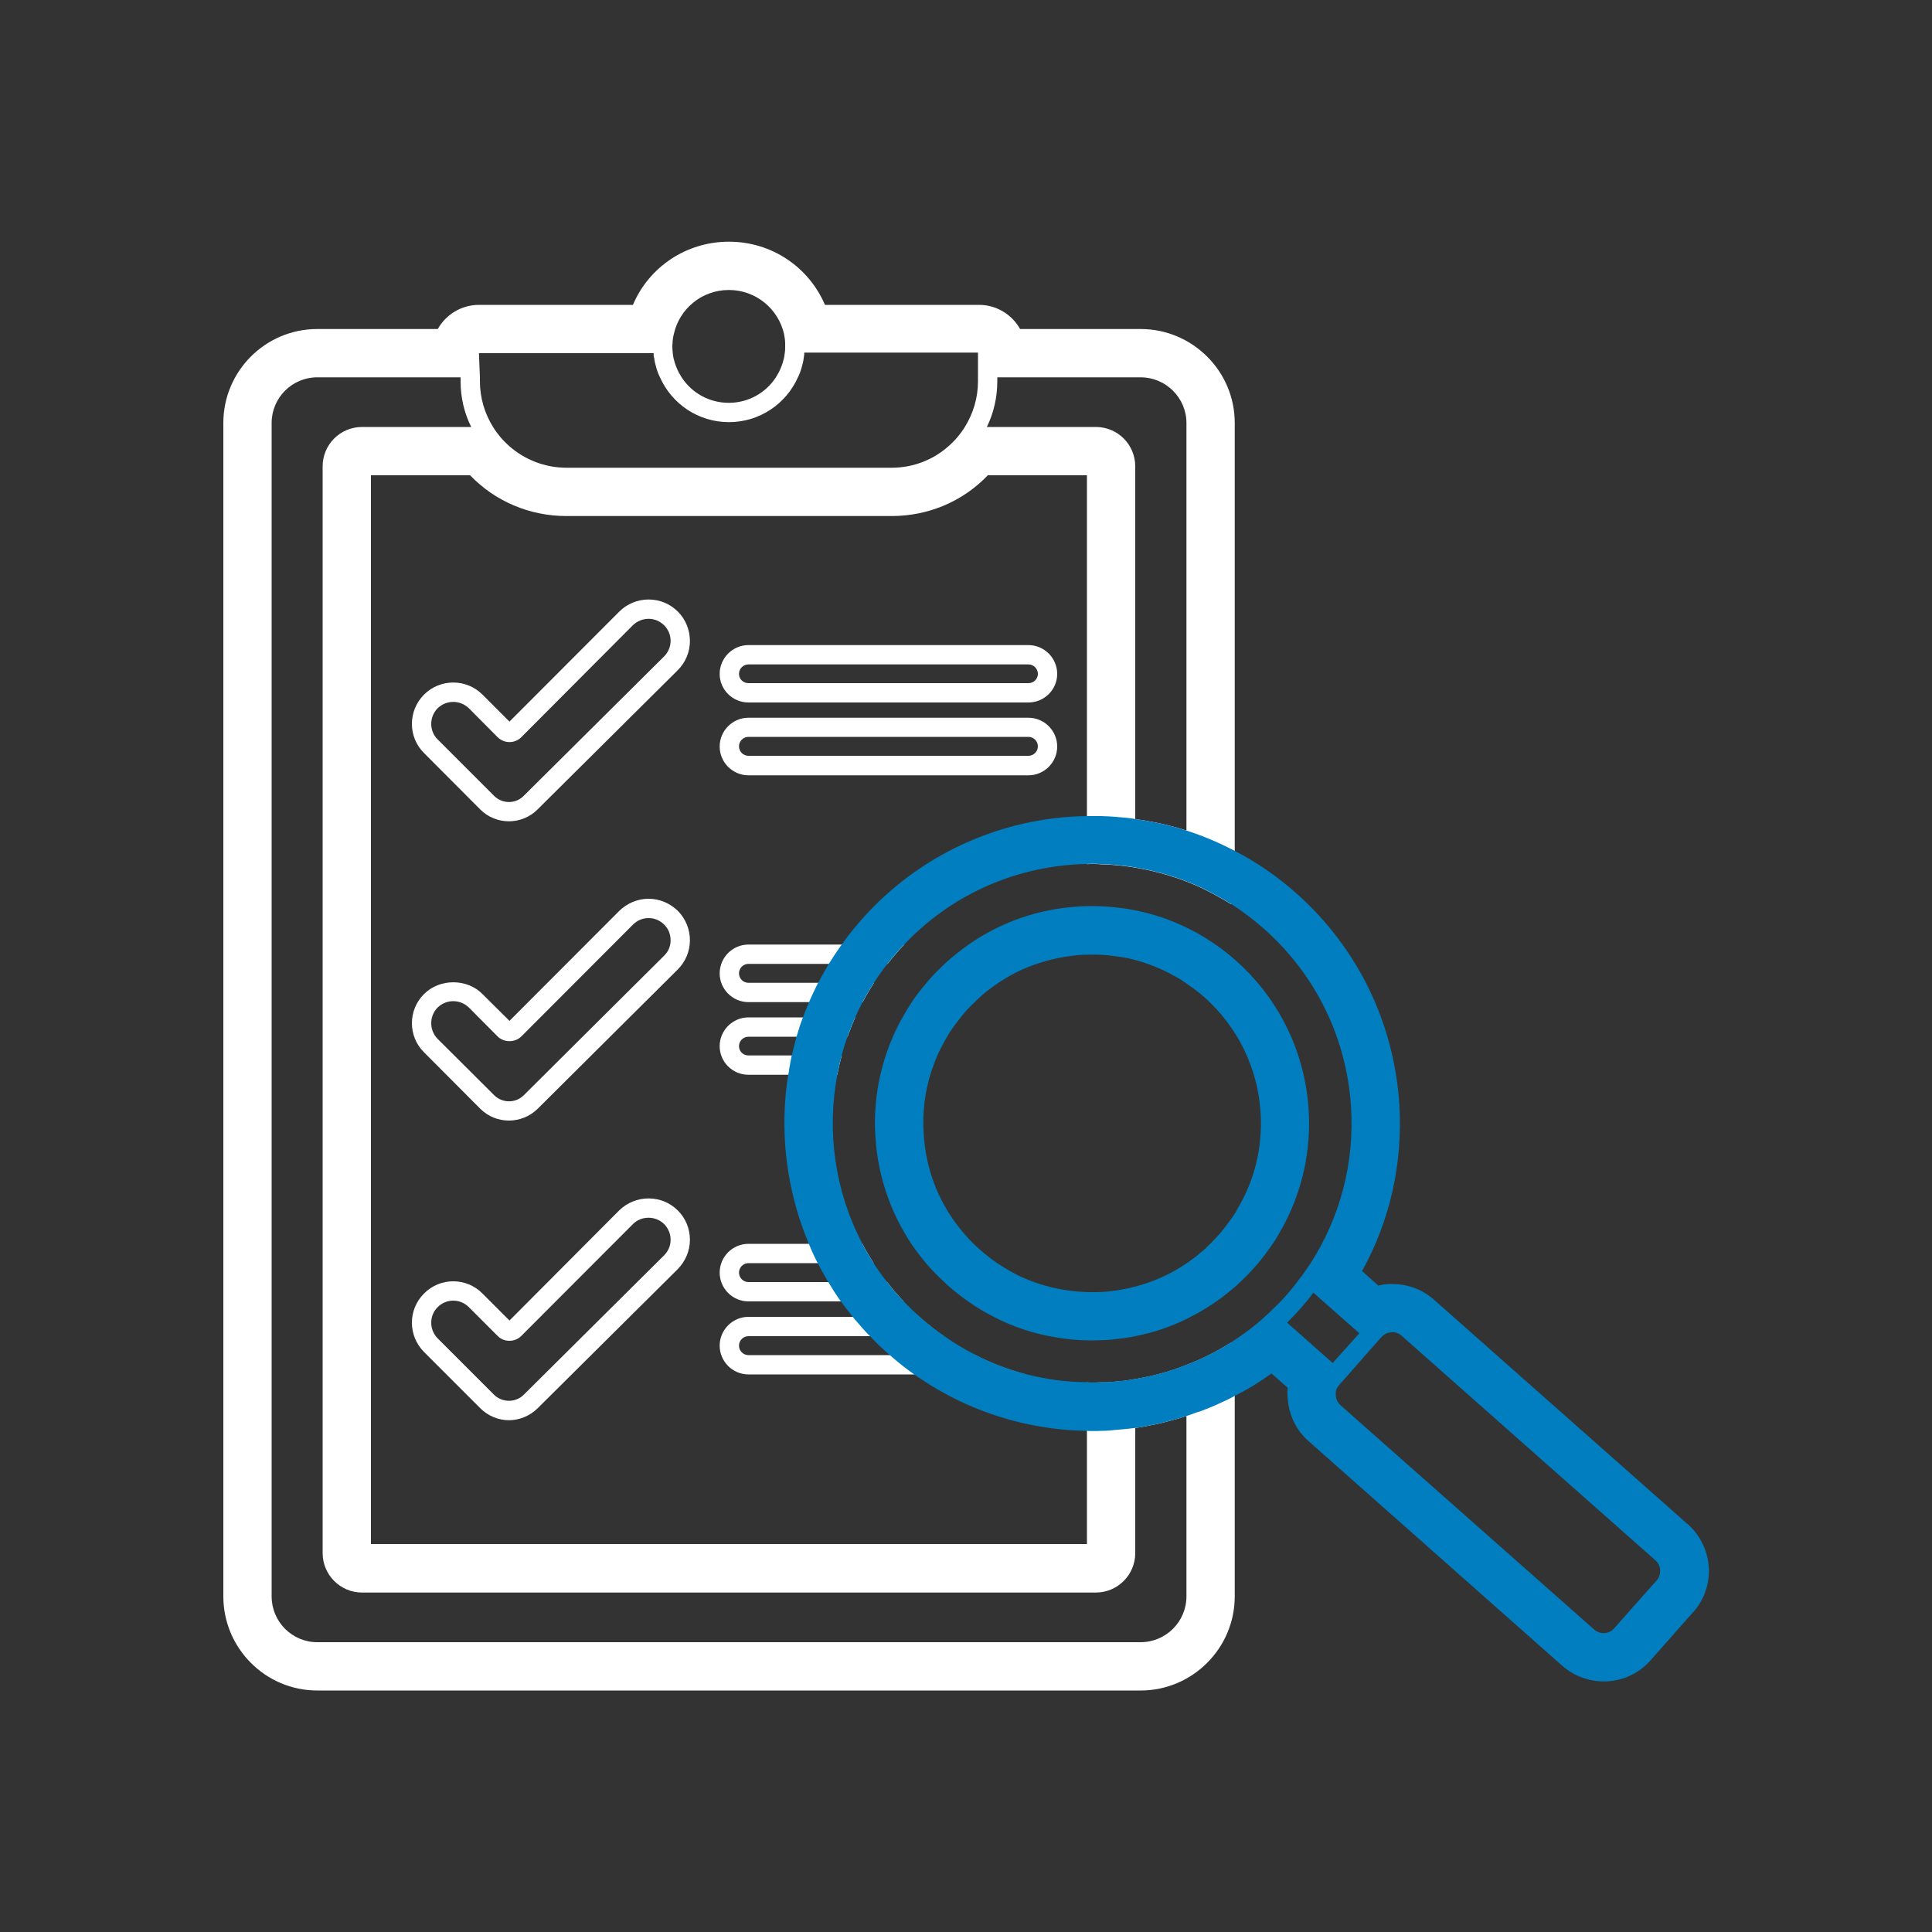 <?xml version="1.0" encoding="UTF-8"?> <svg xmlns="http://www.w3.org/2000/svg" id="Layer_1" data-name="Layer 1" viewBox="0 0 100 100"><rect x="0" y="0" width="100" height="100" fill="#333333" stroke="none"/><defs><style> .cls-1 { fill: #fff; } .cls-2 { fill: #007ebf; } </style></defs><path class="cls-1" d="M56.54,44.72c.16,0,.32,0,.47.02.25,0,.5.02.75.04.34.03.67.07,1,.13.25.04.49.09.73.14.39.09.79.19,1.17.32.21.06.42.13.63.21.04.02.08.03.12.05.34.13.67.27,1,.44.22.11.44.22.66.35.22.12.44.25.65.38.12-.22.19-.47.19-.73v-24.18c0-2.68-2.19-4.86-4.87-4.86h-6.24c-.42-.75-1.22-1.25-2.13-1.25h-7.97c-.84-1.96-2.76-3.27-4.97-3.27s-4.14,1.31-4.97,3.27h-7.97c-.91,0-1.71.5-2.13,1.25h-6.24c-2.68,0-4.86,2.18-4.86,4.86v60.74c0,2.68,2.18,4.87,4.86,4.87h42.62c2.68,0,4.87-2.19,4.87-4.87v-12.41c0-.26-.07-.51-.19-.73-.21.13-.42.26-.64.38-.22.12-.44.24-.67.35-.33.16-.66.3-1,.43-.25.1-.5.19-.75.27-.39.13-.78.23-1.17.32-.24.05-.49.1-.73.14-.33.06-.66.11-1,.13-.14.02-.28.03-.42.04-.11,0-.22,0-.33,0-.18.01-.35.01-.52.01-.08,0-.15,0-.23-.01v8.37H19.2V24.6h5.13c1.3,1.35,3.08,2.11,4.99,2.11h16.83c1.91,0,3.69-.76,4.98-2.11h5.13v20.13c.1-.01.19-.01.28-.01ZM37.73,15.01c1.39,0,2.55.97,2.85,2.27.03.16.06.33.06.5,0,.05,0,.1,0,.15,0,.11,0,.22-.02.33-.01.09-.02.18-.04.27-.04.17-.09.34-.16.5-.07.18-.16.34-.26.5-.52.8-1.42,1.32-2.44,1.32s-1.92-.52-2.44-1.32c-.1-.16-.19-.32-.26-.5-.07-.16-.12-.33-.16-.5-.02-.09-.03-.18-.04-.27-.01-.11-.02-.22-.02-.33,0-.05,0-.1.01-.15,0-.17.03-.34.07-.5.29-1.3,1.45-2.27,2.84-2.27ZM18.74,22.1c-1.13,0-2.04.91-2.04,2.04v56.25c0,1.12.91,2.04,2.04,2.04h37.98c1.13,0,2.04-.92,2.04-2.04v-6.48c.07-.01.14-.02.22-.03.18-.03.36-.06.53-.1.39-.07.77-.16,1.15-.27.26-.06.51-.14.75-.22v9.34c0,1.31-1.07,2.37-2.37,2.37H16.42c-1.3,0-2.36-1.06-2.36-2.37V21.89c0-1.3,1.06-2.36,2.36-2.36h7.42v.2c0,.85.19,1.65.55,2.37h-5.65ZM50.62,19.73c0,.87-.25,1.68-.68,2.37-.11.18-.23.34-.36.5-.15.18-.31.34-.49.5-.78.69-1.81,1.11-2.94,1.11h-16.83c-1.12,0-2.16-.42-2.95-1.11-.18-.16-.34-.32-.49-.5-.13-.16-.25-.32-.36-.5-.43-.69-.68-1.5-.68-2.37v-.2s-.02-.5-.02-.5l-.03-.75h9.04c0,.08,0,.16.03.25.02.17.06.34.11.5.05.18.11.34.19.5.61,1.37,1.98,2.32,3.57,2.32s2.96-.95,3.57-2.32c.08-.16.14-.32.19-.5.05-.16.09-.33.11-.5.02-.09.03-.18.03-.28h8.99s0,1.48,0,1.48ZM51.08,22.1c.35-.72.54-1.52.54-2.37v-.2h7.42c1.3,0,2.37,1.06,2.37,2.36v21.1c-.24-.08-.49-.16-.75-.22-.38-.1-.76-.19-1.15-.25-.17-.04-.34-.07-.51-.09-.08,0-.16-.03-.24-.04v-18.25c0-1.13-.91-2.04-2.04-2.04h-5.64Z"></path><path class="cls-1" d="M35.09,31.66c-.41-.41-.95-.63-1.52-.63s-1.11.22-1.52.63l-5.68,5.69-1.4-1.4c-.83-.83-2.19-.83-3.02,0-.84.84-.84,2.2,0,3.03l2.91,2.92c.41.41.95.61,1.48.61s1.07-.2,1.48-.61l7.26-7.21c.4-.4.63-.94.63-1.51s-.22-1.12-.62-1.52ZM34.37,33.98l-7.26,7.21c-.42.43-1.11.43-1.54,0l-2.92-2.92c-.44-.44-.44-1.16,0-1.61.23-.22.52-.33.81-.33s.58.11.81.33l1.49,1.5c.17.16.38.25.61.25s.45-.09.61-.25l5.78-5.8c.22-.21.5-.33.81-.33s.59.12.81.34c.21.21.33.5.33.8s-.12.59-.34.81Z"></path><path class="cls-1" d="M35.09,47.15c-.41-.4-.95-.63-1.52-.63s-1.11.23-1.52.63l-5.68,5.69-1.4-1.39c-.8-.81-2.21-.81-3.02,0-.84.83-.84,2.19,0,3.02l2.91,2.92c.41.41.95.61,1.48.61s1.07-.2,1.48-.6l7.26-7.22c.4-.4.63-.94.63-1.51s-.22-1.11-.62-1.52ZM34.37,49.47l-7.26,7.22c-.42.42-1.11.42-1.54-.01l-2.92-2.91c-.44-.45-.44-1.17,0-1.62.23-.22.52-.33.81-.33s.58.11.81.33l1.49,1.5c.33.32.89.32,1.22,0l5.78-5.79c.22-.22.5-.34.81-.34s.59.12.81.34.33.5.33.81-.12.59-.34.8Z"></path><path class="cls-1" d="M35.09,62.66c-.41-.41-.95-.63-1.52-.63s-1.11.22-1.52.62l-5.68,5.7-1.4-1.4c-.83-.84-2.19-.84-3.02,0-.84.83-.84,2.19,0,3.03l2.91,2.91c.41.41.95.62,1.48.62s1.07-.21,1.48-.61l7.26-7.21c.4-.41.63-.95.63-1.52s-.22-1.11-.62-1.51ZM34.37,64.98l-7.26,7.21c-.42.42-1.11.42-1.54,0l-2.92-2.92c-.44-.45-.44-1.17,0-1.61.22-.22.51-.34.81-.34s.59.12.81.34l1.49,1.49c.17.17.38.25.61.25s.45-.09.61-.25l5.78-5.79c.22-.22.5-.33.81-.33s.59.12.81.33c.21.22.33.5.33.81s-.12.59-.34.81Z"></path><path class="cls-1" d="M53.23,33.39h-14.49c-.82,0-1.49.67-1.49,1.49s.67,1.48,1.49,1.48h14.49c.82,0,1.49-.66,1.49-1.48s-.67-1.49-1.49-1.49ZM53.23,35.36h-14.49c-.27,0-.49-.21-.49-.48s.22-.49.49-.49h14.49c.27,0,.49.22.49.49s-.22.48-.49.48Z"></path><path class="cls-1" d="M53.23,37.15h-14.49c-.82,0-1.49.67-1.49,1.49s.67,1.49,1.49,1.49h14.49c.82,0,1.49-.67,1.49-1.49s-.67-1.49-1.49-1.49ZM53.23,39.12h-14.49c-.27,0-.49-.22-.49-.49s.22-.49.49-.49h14.49c.27,0,.49.22.49.49s-.22.49-.49.49Z"></path><path class="cls-1" d="M38.74,48.89c-.82,0-1.49.67-1.49,1.49s.67,1.49,1.49,1.49h5.91c.18-.34.38-.68.59-1h-6.5c-.27,0-.49-.22-.49-.49s.22-.49.49-.49h7.2c.17-.22.35-.43.53-.64.11-.12.22-.25.34-.36h-8.07Z"></path><path class="cls-1" d="M38.74,53.66h5.13c.12-.34.25-.67.4-1h-5.53c-.82,0-1.49.67-1.49,1.49s.67,1.48,1.49,1.48h4.6c.06-.34.14-.67.23-1h-4.83c-.27,0-.49-.21-.49-.48s.22-.49.49-.49Z"></path><path class="cls-1" d="M45.92,66.36h-7.18c-.27,0-.49-.22-.49-.49s.22-.49.49-.49h6.48c-.21-.33-.41-.66-.58-1h-5.9c-.82,0-1.49.67-1.49,1.49s.67,1.49,1.49,1.49h8.03c-.3-.32-.59-.65-.85-1Z"></path><path class="cls-1" d="M50.48,70.14h-11.74c-.27,0-.49-.22-.49-.49s.22-.49.49-.49h10.11c-.42-.29-.83-.61-1.22-.96-.01-.01-.03-.02-.04-.04h-8.85c-.82,0-1.49.67-1.49,1.49s.67,1.49,1.49,1.49h14.35c-.9-.24-1.78-.57-2.61-1Z"></path><g><path class="cls-2" d="M87.34,78.88l-13.13-11.62c-.59-.52-1.35-.8-2.16-.8h-.15c-.19.01-.38.04-.56.08l-.84-.75c1.45-2.62,2.11-5.57,1.93-8.61-.27-4.25-2.17-8.14-5.35-10.96-.97-.86-2.03-1.59-3.17-2.18-.25-.13-.5-.25-.75-.37-.05-.02-.09-.04-.14-.06-.19-.09-.4-.18-.61-.26-.16-.07-.33-.13-.5-.19-.16-.06-.33-.12-.5-.17-.24-.08-.49-.16-.75-.22-.38-.1-.76-.19-1.15-.25-.17-.04-.34-.07-.51-.09-.08,0-.16-.03-.24-.04-.3-.05-.6-.08-.91-.1-.03,0-.06-.01-.09-.01-.24-.02-.49-.03-.75-.04-.17,0-.33,0-.5,0-.08,0-.17,0-.25,0-4.47.06-8.71,2.01-11.66,5.35-.1.11-.19.22-.28.33-.26.3-.51.62-.75.97-.04.05-.07.1-.11.15-.19.27-.38.56-.56.85-.04.07-.09.15-.13.22-.16.28-.3.53-.42.76-.07.13-.13.24-.18.36-.11.23-.21.43-.29.64-.04.08-.07.15-.1.23-.08.19-.15.37-.22.56-.06.16-.12.32-.18.5,0,.01-.01.03-.01.05-.05.15-.1.3-.14.45-.06.21-.11.41-.16.61-.03.12-.06.24-.09.36-.05.24-.1.5-.14.75,0,.08-.03.16-.04.25-.19,1.12-.24,2.3-.17,3.49.12,1.84.54,3.61,1.24,5.27.09.22.18.43.28.64.06.12.12.24.18.36.14.26.27.51.42.76.04.07.08.14.13.22.16.27.34.56.54.85.04.05.07.1.11.15.21.28.41.55.61.79.05.06.09.12.14.17.28.33.52.6.75.83.01.01.03.03.04.04.29.31.59.6.92.88.02.02.05.04.07.06.03.03.06.05.08.07l.09.08c.35.3.71.58,1.09.85.12.08.24.17.37.25.59.4,1.24.77,1.92,1.1,2.05.99,4.35,1.54,6.65,1.57.09.01.17.01.26.01.16,0,.33,0,.49-.01.25,0,.5-.02.75-.05.04,0,.08-.01.12-.01.28-.02.56-.05.88-.09.07-.01.14-.02.22-.03.18-.03.36-.06.53-.1.39-.07.77-.16,1.15-.27.26-.06.51-.14.75-.22.17-.05.33-.11.49-.17.17-.05.34-.11.51-.18.21-.08.41-.16.62-.26.04-.02.09-.04.13-.06.25-.11.5-.23.75-.37.66-.33,1.3-.72,1.9-1.16l.84.74c-.02.18-.02.36,0,.54.06.88.45,1.68,1.1,2.24l13.11,11.61c.6.52,1.36.81,2.15.81.94,0,1.82-.4,2.43-1.1l2.19-2.48c.56-.61.86-1.44.82-2.31-.06-.89-.45-1.68-1.1-2.26ZM83,84.53c-.17,0-.34-.06-.48-.18l-13.14-11.62c-.14-.13-.23-.31-.24-.51,0-.06,0-.12,0-.18.02-.13.08-.24.17-.35l.09-.1.33-.37,1.36-1.55.33-.37.09-.1c.09-.1.2-.17.33-.21.06-.02.12-.03.18-.03.01-.01.03-.01.04-.01.18,0,.35.07.49.19l13.13,11.62c.15.13.24.31.25.51v.04c0,.18-.06.35-.18.49l-2.21,2.49c-.14.16-.34.24-.55.24ZM46.77,67.36c-.3-.32-.59-.65-.85-1-.26-.32-.49-.64-.7-.98-.21-.33-.41-.66-.58-1-1.42-2.7-1.86-5.8-1.3-8.76.06-.34.14-.67.23-1,.08-.33.18-.65.3-.97.12-.34.25-.67.4-1,.12-.27.24-.53.38-.79.18-.34.38-.68.59-1,.22-.34.45-.67.7-.98.17-.22.35-.43.53-.64.11-.12.22-.25.34-.36,2.34-2.47,5.48-3.93,8.9-4.14.19-.01.37-.02.55-.02.1-.01.19-.01.28-.01.16,0,.32,0,.47.02.25,0,.5.02.75.04.34.03.67.07,1,.13.25.04.49.09.73.14.39.09.79.19,1.17.32.21.06.42.13.63.21.04.02.08.03.12.05.34.13.67.27,1,.44.22.11.44.22.66.35.22.12.44.25.65.38h0c.6.38,1.17.82,1.71,1.29,2.68,2.38,4.28,5.66,4.5,9.24.18,2.89-.57,5.7-2.11,8.09-.1.14-.19.28-.29.42-.09.14-.19.27-.3.4-.2.28-.42.55-.65.81-.23.26-.47.51-.72.74-.12.12-.24.24-.36.34-.13.12-.25.23-.38.34-.45.37-.91.71-1.4,1.02-.21.13-.42.26-.64.38-.22.12-.44.24-.67.35-.33.16-.66.3-1,.43-.25.1-.5.19-.75.27-.39.13-.78.23-1.17.32-.24.05-.49.1-.73.14-.33.06-.66.11-1,.13-.14.02-.28.03-.42.04-.11,0-.22,0-.33,0-.18.01-.35.01-.52.01-.08,0-.15,0-.23-.01-1.08,0-2.14-.15-3.17-.42-.9-.24-1.78-.57-2.61-1-.56-.28-1.11-.61-1.63-.98-.42-.29-.83-.61-1.22-.96-.01-.01-.03-.02-.04-.04-.29-.25-.56-.51-.82-.79ZM66.62,68.46c.24-.24.48-.49.71-.75.23-.26.45-.53.65-.8l2.38,2.1-1.38,1.54-2.36-2.09Z"></path><path class="cls-2" d="M48.88,66.36c.06.07.13.13.2.19.33.29.67.56,1.03.81.42.3.85.56,1.31.79,1.01.53,2.1.89,3.23,1.07.61.11,1.23.16,1.86.16.23,0,.47-.01.7-.02.18,0,.37-.03.55-.05.34-.03.67-.08,1-.15.93-.18,1.82-.48,2.65-.89.34-.17.68-.35,1-.55.36-.22.72-.47,1.05-.73.13-.11.26-.21.39-.32.13-.11.25-.22.37-.34.25-.23.49-.48.72-.74.23-.26.45-.53.65-.81.1-.14.2-.27.29-.41.1-.14.19-.28.27-.43,2.75-4.55,1.94-10.57-2.18-14.22-.49-.44-1.01-.82-1.56-1.16-.32-.2-.66-.39-1-.55-.84-.41-1.73-.71-2.65-.89-.33-.07-.66-.12-1-.15-.42-.05-.83-.07-1.26-.07-.22,0-.44,0-.66.02-2.07.12-4.02.8-5.69,1.96-.43.3-.85.64-1.25,1-.27.26-.54.53-.79.81-.05.06-.1.11-.14.17-.28.32-.54.66-.77,1-.17.26-.33.52-.48.79-.19.33-.35.66-.5,1-.14.32-.26.64-.37.97-.11.33-.2.66-.28,1-.24,1.03-.33,2.11-.26,3.2.12,2.02.77,3.92,1.86,5.56.23.34.49.68.76,1,.29.35.61.67.95.98ZM56.54,49.41c.39,0,.71.02,1,.06.03,0,.06.01.09.01.29.03.59.09.82.13.79.19,1.55.47,2.23.85.31.16.57.32.83.52.02,0,.04.03.06.04.27.18.51.37.74.57,1.75,1.55,2.8,3.69,2.94,6.03.1,1.74-.3,3.43-1.16,4.88-.03.04-.05.09-.07.13-.03.06-.07.14-.12.21-.02.02-.03.04-.04.06-.07.1-.13.19-.21.29-.02.03-.04.06-.06.08-.14.2-.31.42-.52.66-.22.24-.42.45-.62.63-.01.02-.03.03-.04.05-.08.07-.16.14-.24.2-.01.01-.03.03-.05.04-.1.09-.2.17-.3.25-.05.03-.09.06-.13.1l-.04.02s-.09.07-.13.1c-.25.17-.51.34-.83.51-.71.39-1.47.67-2.25.84-.32.07-.6.12-.86.15-.2.03-.35.04-.51.05-.18.01-.35.01-.53.01-1.35,0-2.64-.29-3.83-.86-.5-.25-.97-.54-1.39-.85-.21-.16-.41-.32-.6-.49-.13-.11-.25-.23-.38-.35-.27-.28-.52-.56-.75-.86-1.07-1.38-1.68-3.04-1.78-4.79-.06-.92.02-1.81.24-2.68.06-.26.14-.51.27-.86.11-.32.22-.58.34-.81.17-.34.32-.61.48-.87.13-.2.28-.41.49-.68.11-.14.23-.29.35-.43.13-.15.27-.28.41-.42.28-.29.59-.56.97-.84.46-.33.94-.62,1.42-.85.99-.46,2.08-.74,3.22-.82.18,0,.36-.01.54-.01Z"></path></g></svg> 